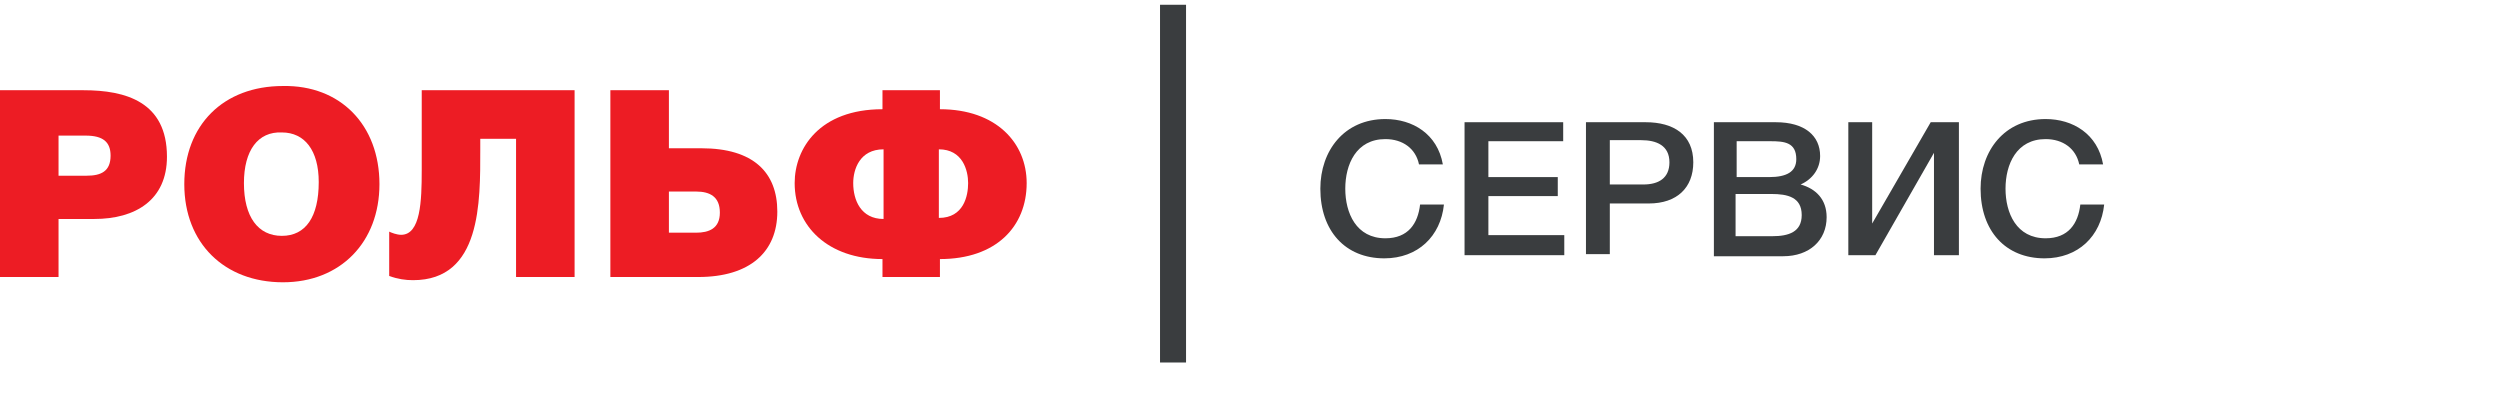 <svg width="231" height="37" viewBox="0 0 231 37" fill="none" xmlns="http://www.w3.org/2000/svg">
<path d="M7.713 8.337C11.62 8.337 15.427 9.41 15.427 14.48C15.427 18.478 12.522 20.233 8.715 20.233H5.409V25.596H0V8.337H7.713ZM5.409 16.235H8.014C9.316 16.235 10.218 15.845 10.218 14.383C10.218 13.115 9.516 12.53 7.914 12.53H5.409V16.235Z" fill="#ED1C24"/>
<path d="M35.061 17.015C35.061 22.378 31.454 26.083 26.145 26.083C20.736 26.083 17.029 22.476 17.029 17.015C17.029 11.555 20.636 7.947 26.145 7.947C31.454 7.85 35.061 11.555 35.061 17.015ZM22.539 16.918C22.539 20.038 23.841 21.793 26.045 21.793C28.249 21.793 29.451 20.038 29.451 16.82C29.451 13.895 28.149 12.238 26.045 12.238C23.841 12.14 22.539 13.895 22.539 16.918Z" fill="#ED1C24"/>
<path d="M53.092 8.337V25.596H47.683V12.823H44.377V13.798C44.377 18.673 44.477 25.888 38.166 25.888C37.465 25.888 36.764 25.791 35.962 25.498V21.403C36.163 21.501 36.663 21.696 37.064 21.696C38.867 21.696 38.968 18.575 38.968 15.748V8.337H53.092Z" fill="#ED1C24"/>
<path d="M61.807 13.7H64.812C69.621 13.7 71.824 15.943 71.824 19.55C71.824 23.256 69.32 25.596 64.512 25.596H56.398V8.337H61.807V13.7ZM61.807 21.501H64.311C65.513 21.501 66.515 21.111 66.515 19.648C66.515 18.185 65.614 17.698 64.311 17.698H61.807V21.501Z" fill="#ED1C24"/>
<path d="M86.85 23.938V25.596H81.541V23.938C76.532 23.938 73.427 20.916 73.427 16.918C73.427 13.7 75.731 10.092 81.541 10.092V8.337H86.85V10.092C92.059 10.092 94.864 13.213 94.864 16.918C94.864 20.916 92.059 23.938 86.85 23.938ZM81.641 13.798C79.438 13.798 78.837 15.65 78.837 16.918C78.837 18.478 79.538 20.233 81.641 20.233V13.798ZM86.75 13.798V20.136C89.054 20.136 89.455 18.088 89.455 16.918C89.455 15.748 88.954 13.798 86.75 13.798Z" fill="#ED1C24"/>
<path d="M107.186 0.44V16.919V33.495H109.59V16.919V0.44H107.186Z" fill="#3A3D3F"/>
<path d="M127.911 23.871C124.304 23.871 122 21.336 122 17.435C122 13.925 124.204 11 128.011 11C130.515 11 132.819 12.365 133.32 15.193H131.116C130.816 13.73 129.614 12.853 128.011 12.853C125.306 12.853 124.304 15.193 124.304 17.435C124.304 19.678 125.306 22.018 128.011 22.018C130.115 22.018 131.016 20.653 131.216 18.898H133.42C133.12 21.823 131.016 23.871 127.911 23.871Z" fill="#3A3D3F"/>
<path d="M144.439 13.048H137.527V16.363H143.938V18.119H137.527V21.726H144.54V23.579H135.324V11.293H144.439V13.048Z" fill="#3A3D3F"/>
<path d="M152.053 11.293C154.657 11.293 156.46 12.463 156.46 14.998C156.46 17.338 154.958 18.801 152.353 18.801H148.747V23.481H146.543V11.293H152.053ZM148.747 17.046H151.852C153.255 17.046 154.256 16.461 154.256 14.998C154.256 13.438 153.054 12.951 151.652 12.951H148.747V17.046Z" fill="#3A3D3F"/>
<path d="M164.073 11.293C166.778 11.293 168.18 12.561 168.18 14.413C168.18 15.583 167.479 16.558 166.377 17.046C167.78 17.436 168.781 18.411 168.781 20.069C168.781 22.214 167.179 23.676 164.775 23.676H158.363V11.293H164.073ZM160.467 16.363H163.472C165.075 16.363 165.977 15.876 165.977 14.706C165.977 13.146 164.875 13.048 163.572 13.048H160.467V16.363ZM160.467 21.824H163.773C165.275 21.824 166.478 21.434 166.478 19.874C166.478 18.216 165.175 17.924 163.673 17.924H160.367V21.824H160.467Z" fill="#3A3D3F"/>
<path d="M170.785 11.293H172.989V20.654L178.398 11.293H181.003V23.579H178.699V14.121L173.289 23.579H170.785V11.293Z" fill="#3A3D3F"/>
<path d="M188.916 23.871C185.31 23.871 183.006 21.336 183.006 17.435C183.006 13.925 185.21 11 189.017 11C191.521 11 193.825 12.365 194.326 15.193H192.122C191.821 13.73 190.619 12.853 189.017 12.853C186.312 12.853 185.31 15.193 185.31 17.435C185.31 19.678 186.312 22.018 189.017 22.018C191.12 22.018 192.022 20.653 192.222 18.898H194.426C194.125 21.823 192.022 23.871 188.916 23.871Z" fill="#3A3D3F"/>
</svg>

